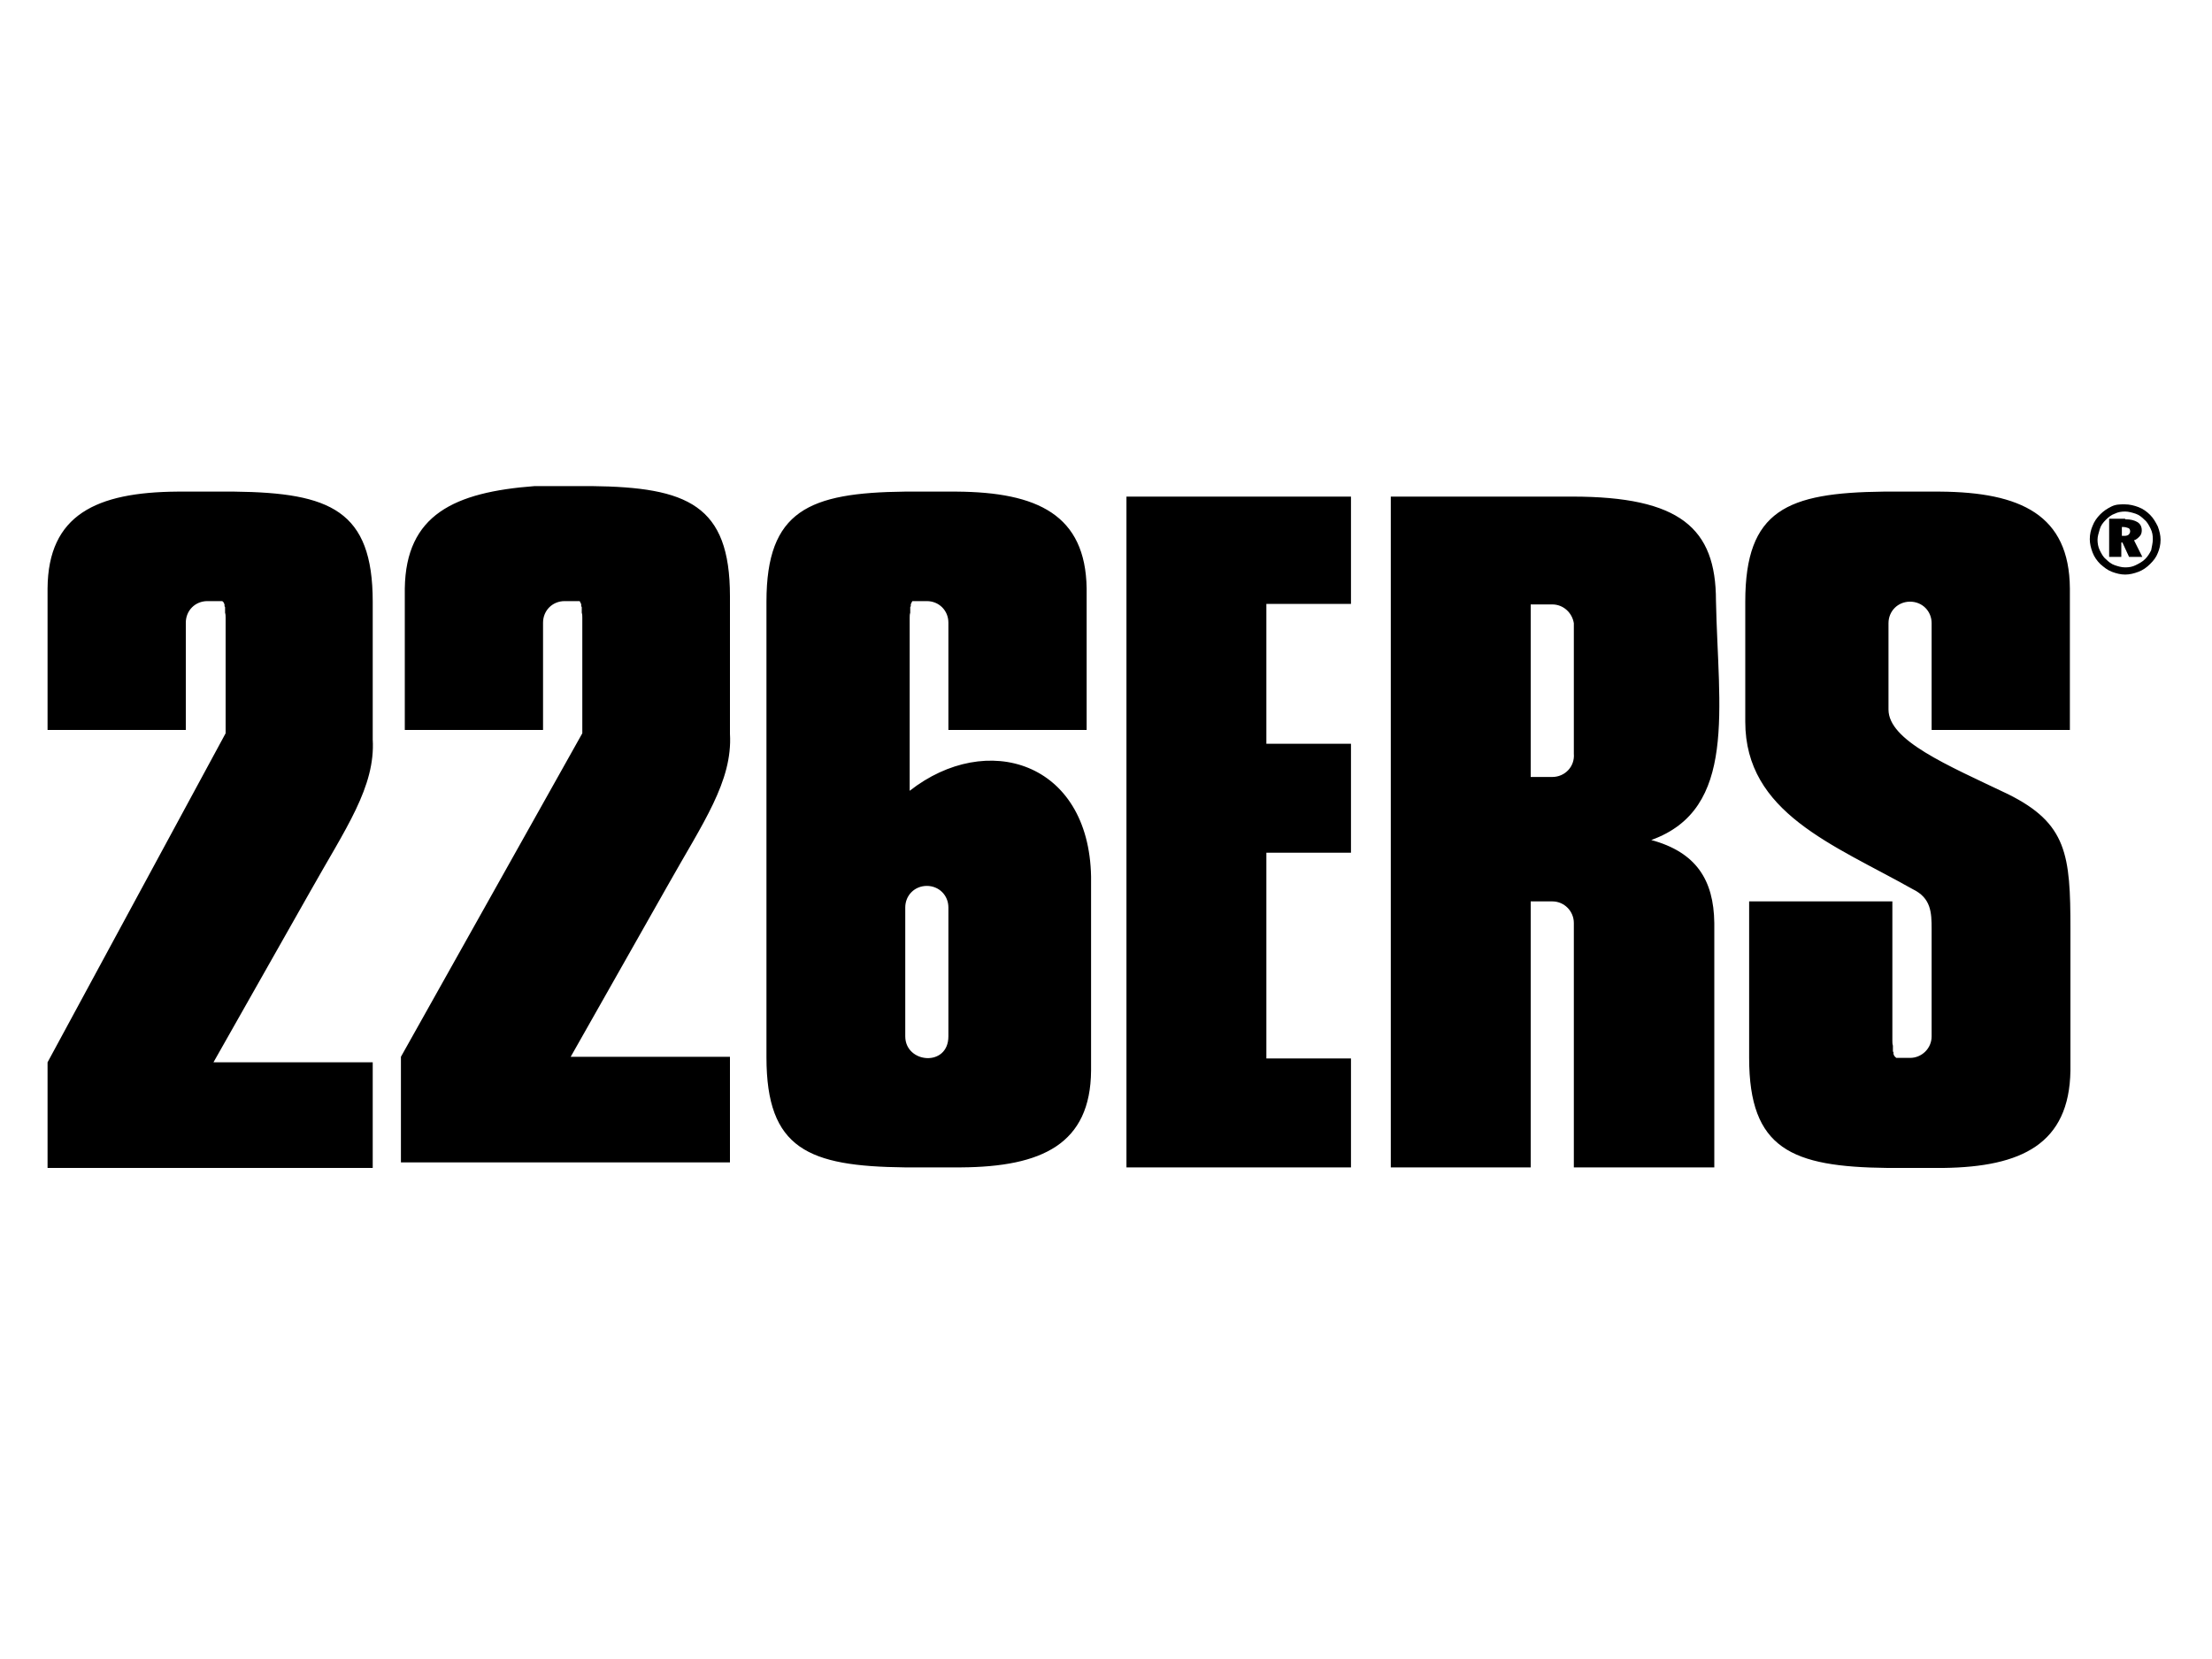 <?xml version="1.0" encoding="utf-8"?>
<!-- Generator: Adobe Illustrator 25.2.1, SVG Export Plug-In . SVG Version: 6.00 Build 0)  -->
<!DOCTYPE svg PUBLIC "-//W3C//DTD SVG 1.1//EN" "http://www.w3.org/Graphics/SVG/1.1/DTD/svg11.dtd">
<svg version="1.1" id="Capa_1" xmlns:x="http://ns.adobe.com/Extensibility/1.0/" xmlns:i="http://ns.adobe.com/AdobeIllustrator/10.0/" xmlns:graph="http://ns.adobe.com/Graphs/1.0/"
	 xmlns="http://www.w3.org/2000/svg" xmlns:xlink="http://www.w3.org/1999/xlink" x="0px" y="0px" width="400px" height="300px"
	 viewBox="0 0 400 300" style="enable-background:new 0 0 400 300;" xml:space="preserve">
<style type="text/css">
	.st0{fill-rule:evenodd;clip-rule:evenodd;}
</style>
<g>
	<path class="st0" d="M374.4,193.6L374.4,193.6V168c0-13.4-0.6-19.1-11.3-24.4c-11.1-5.3-21.6-9.7-21.6-15.3v-15.6
		c0-2.2,1.7-3.9,3.9-3.9c2.2,0,3.9,1.7,3.9,3.9V132h25v-25.6c-0.1-13.3-8.9-17.4-23.5-17.5h-10.2c-17.4,0.2-25,3.3-25,19.9v21.7
		c0,16.5,15.9,22.2,30.3,30.3c3.3,1.6,3.4,4.2,3.4,7.2v14.4v5v0c0,2.2-1.8,3.9-3.9,3.9h-0.1h0h-0.1l0,0h-0.1l0,0h0l-0.1,0h0l-0.1,0
		h0l-0.1,0h0l-0.1,0h0l0,0l-0.1,0l0,0l0,0l0,0l-0.1,0l0,0l-0.1,0h0l-0.1,0l0,0l-0.1,0l0,0l-0.1,0l0,0l0,0l0,0l0,0l-0.1,0l0,0l-0.1,0
		l0,0l-0.1,0l0,0l-0.1,0l0,0l-0.1,0l-0.1,0l0,0l0,0l-0.1,0l0,0l-0.1,0l-0.1,0l0,0l-0.1,0l0,0l0,0l0,0l-0.1,0l0,0l0,0l-0.1,0l0,0
		l-0.1-0.1l-0.1-0.1l-0.1-0.1l0,0l0,0l0,0l0,0l0,0l0,0l0,0l0,0l-0.1-0.1l0-0.1l0,0l0,0c0-0.1-0.1-0.1-0.1-0.2l0-0.1v0l0-0.1l0,0
		l0-0.1l0,0l0,0c0-0.1-0.1-0.1-0.1-0.2l0-0.1l0-0.1l0,0l0-0.1l0,0l0-0.1l0-0.1l0,0l0,0l0-0.1l0,0l0-0.1l0-0.1l0,0l0-0.1l0-0.1
		c-0.1-0.3-0.1-0.6-0.1-0.9v-5v-16V163h-25.9v28.3c0,16.5,7.7,19.7,25,19.9h10.2C365.5,211,374.2,206.9,374.4,193.6 M284.6,136.3
		L284.6,136.3L284.6,136.3c0.2,2.3-1.6,4.2-3.9,4.2h-3.9v-4.2v-23.6h0v-3.4h3.9c2,0,3.6,1.5,3.9,3.4h0V136.3z M284.6,211.1
		L284.6,211.1H310v-44.2c-0.1-7.8-3.3-12.8-11.4-15c15.6-5.6,12.1-23.7,11.7-43.3c0-13.1-6.5-18.8-26-18.8h-32.8v121.3h25.3
		c0-14.8,0-29.5,0-44.2V163h3.9c2.2,0,3.9,1.8,3.9,3.9V211.1z M163.7,164.1L163.7,164.1l0,3.9v19.4c0,4.9,7.8,5.6,7.8,0v0l0-23.3
		c0-2.2-1.7-3.9-3.9-3.9C165.4,160.2,163.7,161.9,163.7,164.1z M196.5,106.4L196.5,106.4V132h-25v-19.4v0c0-2.2-1.7-3.9-3.9-3.9
		l-0.1,0h0h-0.1h0l-0.1,0h0l0,0l-0.1,0l0,0l-0.1,0h0l-0.1,0l-0.1,0l0,0h0l-0.1,0l0,0l0,0l0,0l-0.1,0l0,0l-0.1,0h0l-0.1,0h0l-0.1,0
		l0,0l-0.1,0l0,0l0,0l0,0l0,0l-0.1,0l0,0l-0.1,0l-0.1,0h0l-0.1,0l0,0l0,0l-0.1,0l0,0l0,0l-0.1,0l0,0l-0.1,0l-0.1,0l0,0l-0.1,0l0,0
		l0,0l0,0l-0.1,0l0,0l0,0l-0.1,0l0,0l-0.1,0v0l-0.1,0l-0.1,0.1l0,0l0,0l0,0l0,0l0,0l0,0l0,0.1l0,0l-0.1,0.1l0,0l0,0.1l0,0l0,0
		c-0.1,0.1-0.1,0.1-0.1,0.2l0,0.1h0l0,0.1l0,0l0,0.1l0,0l0,0c0,0.1-0.1,0.1-0.1,0.2l0,0.1l0,0.1l0,0l0,0.1l0,0l0,0l0,0.1l0,0.1l0,0
		l0,0.1l0,0l0,0.1l0,0.1l0,0l0,0.1l0,0.1c-0.1,0.3-0.1,0.6-0.1,0.9V143c13.9-10.9,32.4-5.3,32.8,15.5l0,35.1
		c-0.1,13.3-8.9,17.4-23.5,17.5h-10.2c-17.4-0.2-25-3.3-25-19.9V168v-56.2v-3c0-16.5,7.7-19.7,25-19.9H173
		C187.6,89,196.3,93.1,196.5,106.4z M8.6,106.4L8.6,106.4V132h25v-19.4v0c0-2.2,1.7-3.9,3.9-3.9l0.1,0h0h0.1h0l0.1,0h0l0,0l0.1,0
		l0,0l0.1,0h0l0.1,0h0l0.1,0l0,0h0l0.1,0l0,0l0,0l0,0l0.1,0l0,0l0.1,0h0l0.1,0h0l0.1,0l0,0l0.1,0l0,0l0,0l0,0l0,0l0.1,0l0,0l0.1,0h0
		l0.1,0h0l0.1,0l0,0l0.1,0l0.1,0l0,0l0,0l0.1,0l0,0l0.1,0l0.1,0l0,0l0.1,0l0,0l0,0l0,0l0.1,0l0,0l0,0l0.1,0l0,0l0.1,0l0,0l0.1,0
		l0.1,0.1l0,0l0,0l0,0l0,0l0,0l0,0l0.1,0.1l0,0l0.1,0.1l0,0l0,0.1l0,0l0,0h0c0,0.1,0.1,0.1,0.1,0.2l0,0.1h0l0,0.1l0,0l0,0.1l0,0l0,0
		c0,0.1,0.1,0.1,0.1,0.2l0,0.1l0,0.1l0,0l0,0.1l0,0l0,0l0,0.1l0,0.1l0,0l0,0.1l0,0l0,0.1h0l0,0.1l0,0l0,0.1l0,0.1
		c0.1,0.3,0.1,0.6,0.1,0.9v20.9L8.6,192.1v19.1h58.8v-19.1H38.6l17.5-30.9c6.4-11.4,11.8-18.9,11.3-27.5v-21.9v-3
		c0-16.5-7.7-19.7-25-19.9H32.1C17.4,89,8.7,93.1,8.6,106.4z M244.3,191.4L244.3,191.4H229v-37.2h15.3v-19.7H229v-25.3h15.3V89.8
		h-40.6v121.3h40.6V191.4z M73.2,106.4V132h25v-19.4v0c0-2.2,1.7-3.9,3.9-3.9l0.1,0h0h0.1h0l0.1,0h0l0,0l0.1,0l0,0l0.1,0h0l0.1,0
		l0.1,0l0,0h0l0.1,0l0,0l0,0l0,0l0.1,0l0,0l0.1,0h0l0.1,0h0l0.1,0l0,0l0.1,0l0,0l0,0l0,0l0,0l0.1,0l0,0l0.1,0l0.1,0h0l0.1,0l0,0
		l0.1,0l0.1,0l0,0l0,0l0.1,0l0,0l0.1,0l0.1,0l0,0l0.1,0l0,0l0,0l0,0l0.1,0l0,0l0,0l0.1,0l0,0l0.1,0v0l0.1,0l0.1,0.1l0,0l0,0l0,0l0,0
		l0,0l0,0l0,0.1l0,0l0.1,0.1v0l0,0.1l0,0l0,0c0.1,0.1,0.1,0.1,0.1,0.2l0,0.1l0,0.1l0,0l0,0.1l0,0l0,0c0,0.1,0.1,0.1,0.1,0.2l0,0.1
		l0,0.1l0,0l0,0.1l0,0l0,0l0,0.1l0,0.1l0,0l0,0.1l0,0l0,0.1l0,0.1l0,0l0,0.1l0,0.1c0.1,0.3,0.1,0.6,0.1,0.9v20.9l-32.8,58.5v19.1
		H132v-19.1h-28.8l17.5-30.9c6.4-11.4,11.8-18.9,11.3-27.5v-21.9v-3c0-16.5-7.7-19.7-25-19.9H96.7C82.1,89,73.4,93.1,73.2,106.4z"/>
	<g>
		<g>
			<path d="M384.2,91.2c0.9,0,1.7,0.2,2.5,0.5c0.8,0.3,1.5,0.8,2.1,1.4c0.6,0.6,1,1.3,1.4,2.1c0.3,0.8,0.5,1.6,0.5,2.4
				c0,0.9-0.2,1.7-0.5,2.4c-0.3,0.8-0.8,1.4-1.4,2c-0.6,0.6-1.3,1.1-2.1,1.4c-0.8,0.3-1.6,0.5-2.4,0.5c-0.8,0-1.6-0.2-2.4-0.5
				c-0.8-0.3-1.4-0.8-2.1-1.4c-0.6-0.6-1.1-1.3-1.4-2.1c-0.3-0.8-0.5-1.6-0.5-2.4c0-0.9,0.2-1.7,0.5-2.4c0.3-0.8,0.8-1.5,1.4-2.1
				c0.6-0.6,1.2-1,2-1.4S383.3,91.2,384.2,91.2z M389.3,97.5c0-0.7-0.1-1.3-0.4-1.9c-0.3-0.6-0.6-1.2-1.1-1.6
				c-0.5-0.5-1-0.9-1.6-1.1c-0.6-0.2-1.3-0.4-1.9-0.4c-0.7,0-1.3,0.1-1.9,0.4c-0.6,0.2-1.1,0.6-1.6,1.1c-0.5,0.5-0.9,1-1.1,1.7
				s-0.4,1.3-0.4,1.9s0.1,1.3,0.4,1.9c0.3,0.6,0.6,1.2,1.1,1.6c0.5,0.5,1,0.9,1.6,1.1s1.2,0.4,1.9,0.4c0.7,0,1.3-0.1,1.9-0.4
				s1.2-0.6,1.7-1.1c0.5-0.5,0.8-1,1.1-1.6C389.1,98.9,389.3,98.2,389.3,97.5z M384.3,93.9c1,0,1.7,0.2,2.2,0.5
				c0.5,0.3,0.8,0.8,0.8,1.5c0,0.4-0.1,0.8-0.4,1.1s-0.6,0.6-1,0.7l1.5,3h-2.4l-1.2-2.6h-0.2v2.6h-2.2v-6.9H384.3z M384,95.3h-0.3
				v1.6h0.5c0.3,0,0.6-0.1,0.7-0.2s0.3-0.3,0.3-0.6c0-0.3-0.1-0.5-0.3-0.6C384.6,95.4,384.3,95.3,384,95.3z"/>
		</g>
	</g>
</g>
</svg>
